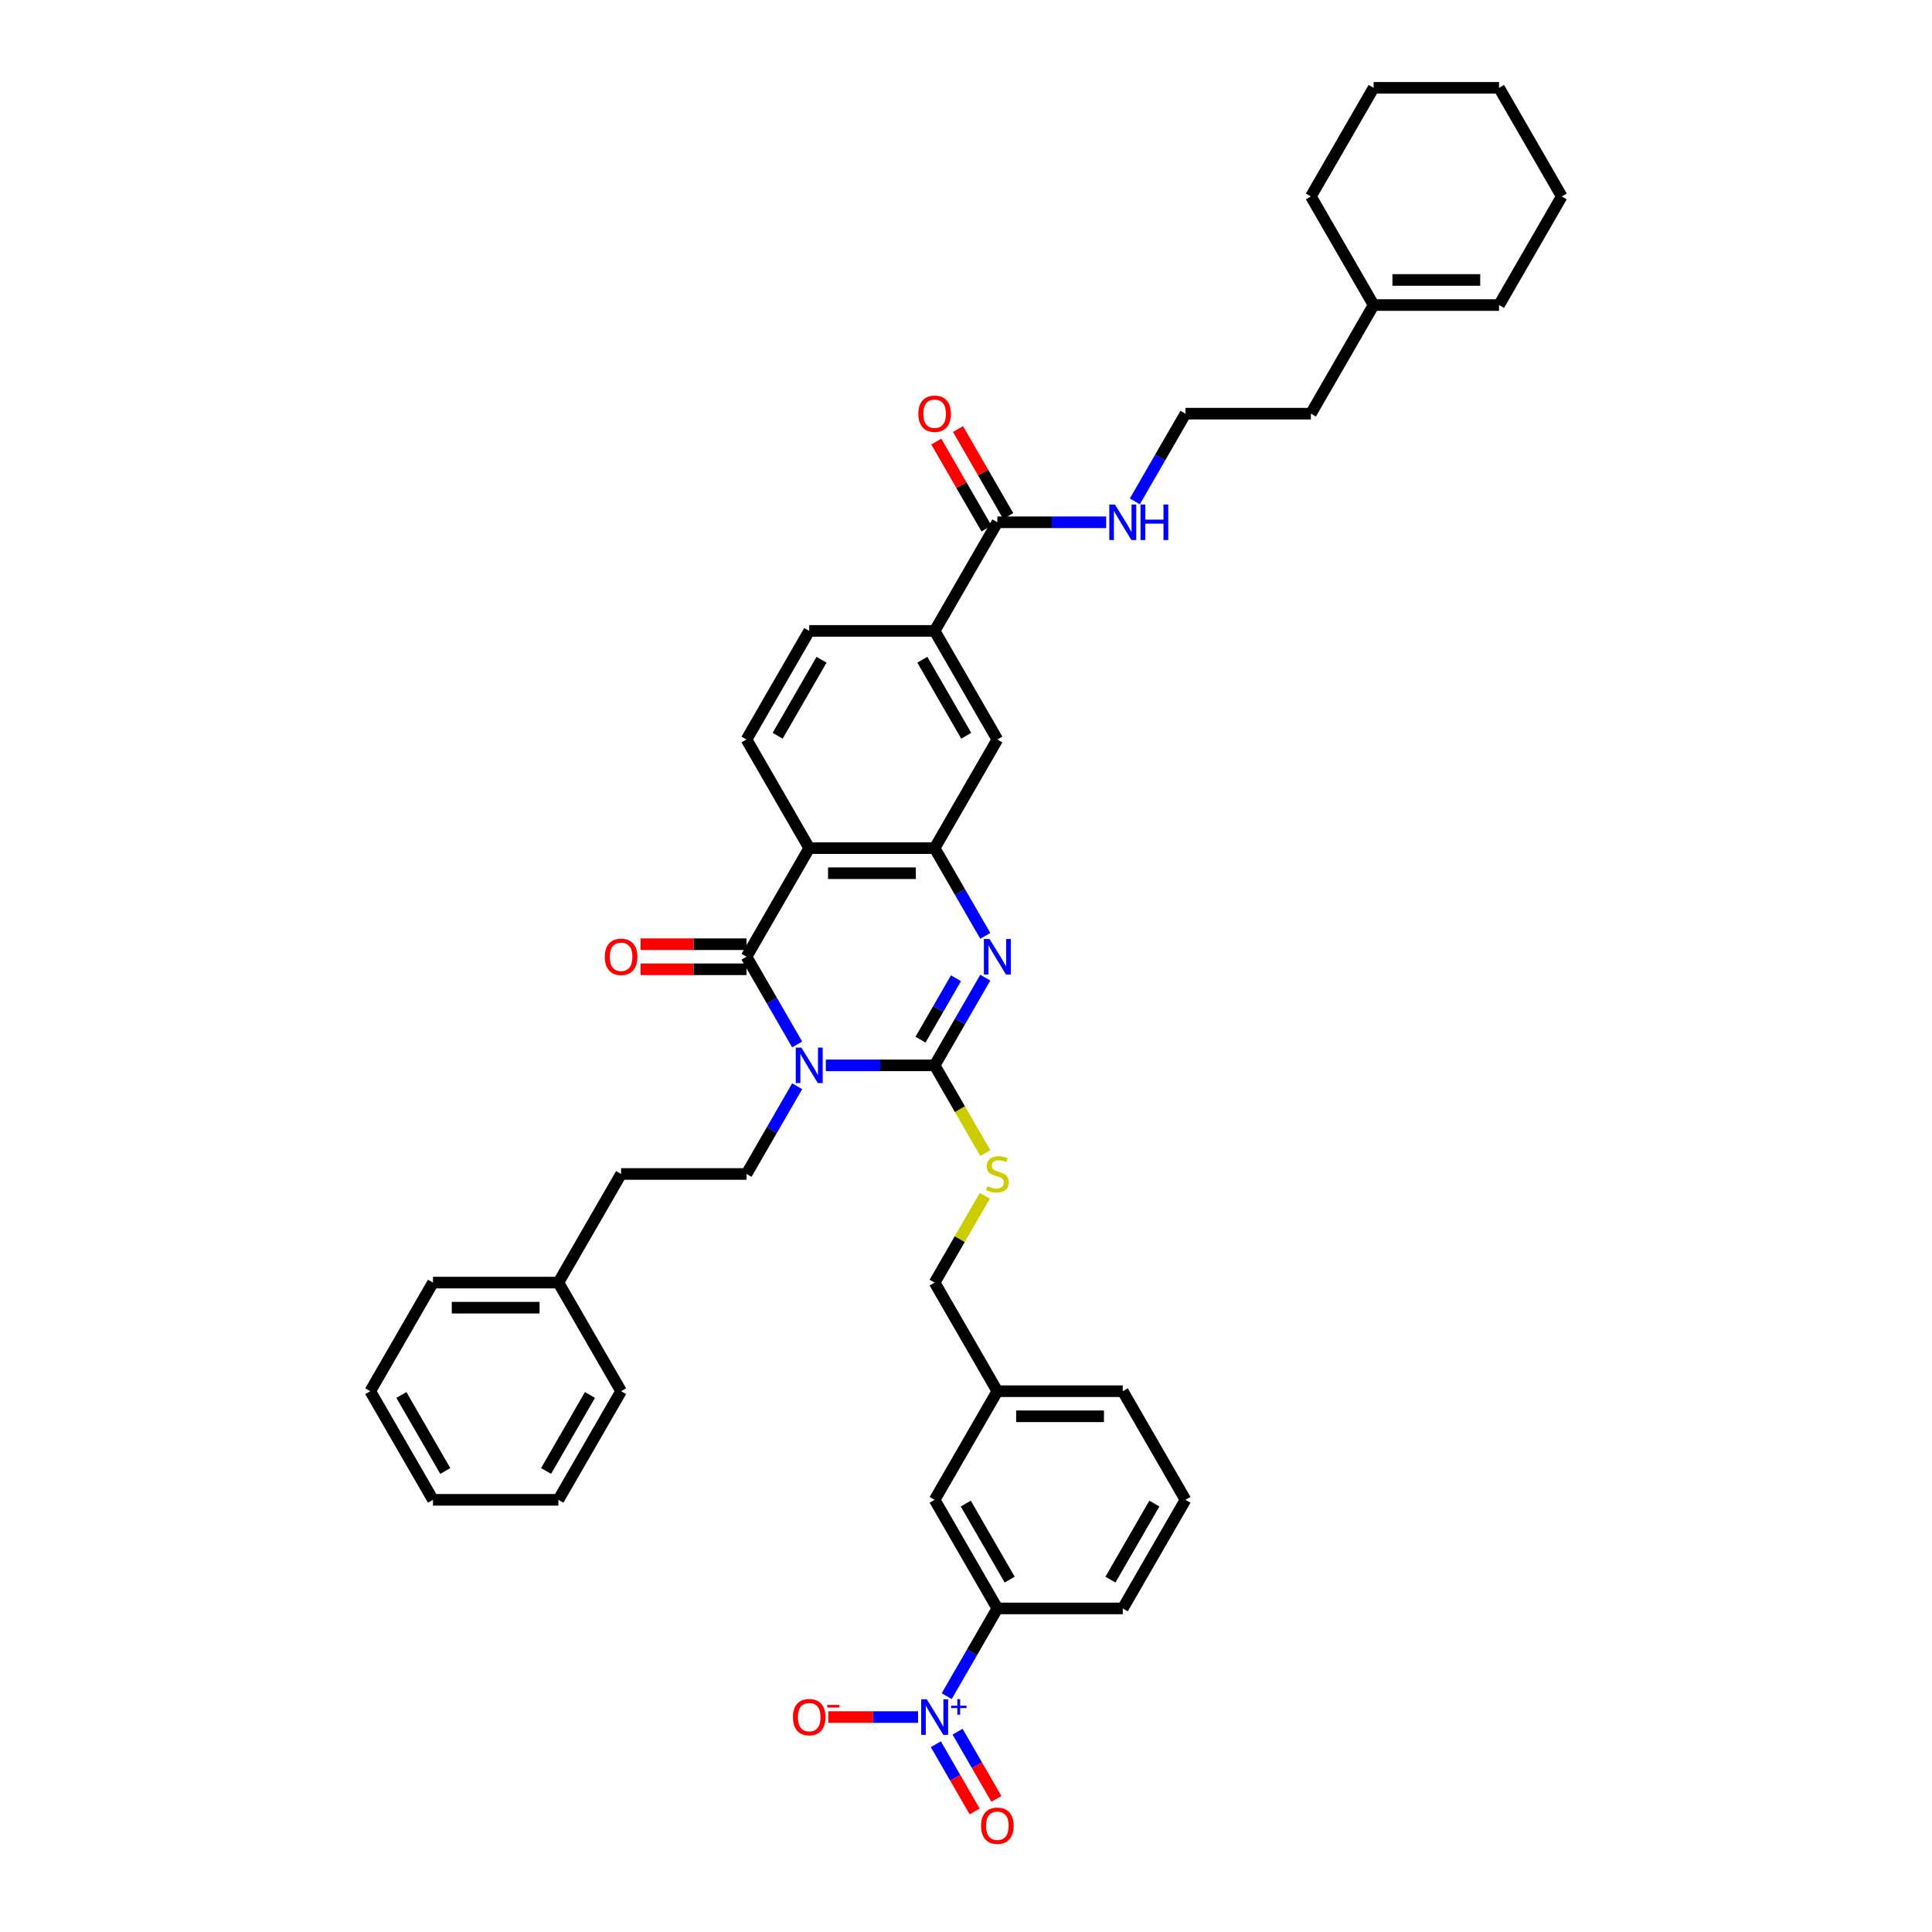 <?xml version='1.0' encoding='iso-8859-1'?>
<svg version='1.1' baseProfile='full'
              xmlns='http://www.w3.org/2000/svg'
                      xmlns:rdkit='http://www.rdkit.org/xml'
                      xmlns:xlink='http://www.w3.org/1999/xlink'
                  xml:space='preserve'
width='1000px' height='1000px' viewBox='0 0 1000 1000'>
<!-- END OF HEADER -->
<rect style='opacity:1.0;fill:#FFFFFF;stroke:none' width='1000' height='1000' x='0' y='0'> </rect>
<path class='bond-0' d='M 427.449,551.428 L 455.61,551.428' style='fill:none;fill-rule:evenodd;stroke:#0000FF;stroke-width:6px;stroke-linecap:butt;stroke-linejoin:miter;stroke-opacity:1' />
<path class='bond-0' d='M 455.61,551.428 L 483.771,551.428' style='fill:none;fill-rule:evenodd;stroke:#000000;stroke-width:6px;stroke-linecap:butt;stroke-linejoin:miter;stroke-opacity:1' />
<path class='bond-1' d='M 412.61,540.613 L 399.503,517.911' style='fill:none;fill-rule:evenodd;stroke:#0000FF;stroke-width:6px;stroke-linecap:butt;stroke-linejoin:miter;stroke-opacity:1' />
<path class='bond-1' d='M 399.503,517.911 L 386.396,495.209' style='fill:none;fill-rule:evenodd;stroke:#000000;stroke-width:6px;stroke-linecap:butt;stroke-linejoin:miter;stroke-opacity:1' />
<path class='bond-6' d='M 412.61,562.244 L 399.503,584.946' style='fill:none;fill-rule:evenodd;stroke:#0000FF;stroke-width:6px;stroke-linecap:butt;stroke-linejoin:miter;stroke-opacity:1' />
<path class='bond-6' d='M 399.503,584.946 L 386.396,607.648' style='fill:none;fill-rule:evenodd;stroke:#000000;stroke-width:6px;stroke-linecap:butt;stroke-linejoin:miter;stroke-opacity:1' />
<path class='bond-2' d='M 483.771,551.428 L 496.878,528.726' style='fill:none;fill-rule:evenodd;stroke:#000000;stroke-width:6px;stroke-linecap:butt;stroke-linejoin:miter;stroke-opacity:1' />
<path class='bond-2' d='M 496.878,528.726 L 509.985,506.024' style='fill:none;fill-rule:evenodd;stroke:#0000FF;stroke-width:6px;stroke-linecap:butt;stroke-linejoin:miter;stroke-opacity:1' />
<path class='bond-2' d='M 476.459,538.126 L 485.634,522.235' style='fill:none;fill-rule:evenodd;stroke:#000000;stroke-width:6px;stroke-linecap:butt;stroke-linejoin:miter;stroke-opacity:1' />
<path class='bond-2' d='M 485.634,522.235 L 494.809,506.343' style='fill:none;fill-rule:evenodd;stroke:#0000FF;stroke-width:6px;stroke-linecap:butt;stroke-linejoin:miter;stroke-opacity:1' />
<path class='bond-7' d='M 483.771,551.428 L 496.885,574.144' style='fill:none;fill-rule:evenodd;stroke:#000000;stroke-width:6px;stroke-linecap:butt;stroke-linejoin:miter;stroke-opacity:1' />
<path class='bond-7' d='M 496.885,574.144 L 510,596.859' style='fill:none;fill-rule:evenodd;stroke:#CCCC00;stroke-width:6px;stroke-linecap:butt;stroke-linejoin:miter;stroke-opacity:1' />
<path class='bond-3' d='M 386.396,495.209 L 418.854,438.99' style='fill:none;fill-rule:evenodd;stroke:#000000;stroke-width:6px;stroke-linecap:butt;stroke-linejoin:miter;stroke-opacity:1' />
<path class='bond-14' d='M 386.396,488.718 L 358.969,488.718' style='fill:none;fill-rule:evenodd;stroke:#000000;stroke-width:6px;stroke-linecap:butt;stroke-linejoin:miter;stroke-opacity:1' />
<path class='bond-14' d='M 358.969,488.718 L 331.542,488.718' style='fill:none;fill-rule:evenodd;stroke:#FF0000;stroke-width:6px;stroke-linecap:butt;stroke-linejoin:miter;stroke-opacity:1' />
<path class='bond-14' d='M 386.396,501.701 L 358.969,501.701' style='fill:none;fill-rule:evenodd;stroke:#000000;stroke-width:6px;stroke-linecap:butt;stroke-linejoin:miter;stroke-opacity:1' />
<path class='bond-14' d='M 358.969,501.701 L 331.542,501.701' style='fill:none;fill-rule:evenodd;stroke:#FF0000;stroke-width:6px;stroke-linecap:butt;stroke-linejoin:miter;stroke-opacity:1' />
<path class='bond-40' d='M 509.985,484.394 L 496.878,461.692' style='fill:none;fill-rule:evenodd;stroke:#0000FF;stroke-width:6px;stroke-linecap:butt;stroke-linejoin:miter;stroke-opacity:1' />
<path class='bond-40' d='M 496.878,461.692 L 483.771,438.99' style='fill:none;fill-rule:evenodd;stroke:#000000;stroke-width:6px;stroke-linecap:butt;stroke-linejoin:miter;stroke-opacity:1' />
<path class='bond-4' d='M 418.854,438.99 L 483.771,438.99' style='fill:none;fill-rule:evenodd;stroke:#000000;stroke-width:6px;stroke-linecap:butt;stroke-linejoin:miter;stroke-opacity:1' />
<path class='bond-4' d='M 428.592,451.973 L 474.033,451.973' style='fill:none;fill-rule:evenodd;stroke:#000000;stroke-width:6px;stroke-linecap:butt;stroke-linejoin:miter;stroke-opacity:1' />
<path class='bond-11' d='M 418.854,438.99 L 386.396,382.771' style='fill:none;fill-rule:evenodd;stroke:#000000;stroke-width:6px;stroke-linecap:butt;stroke-linejoin:miter;stroke-opacity:1' />
<path class='bond-10' d='M 483.771,438.99 L 516.229,382.771' style='fill:none;fill-rule:evenodd;stroke:#000000;stroke-width:6px;stroke-linecap:butt;stroke-linejoin:miter;stroke-opacity:1' />
<path class='bond-5' d='M 490.015,877.929 L 503.122,855.227' style='fill:none;fill-rule:evenodd;stroke:#0000FF;stroke-width:6px;stroke-linecap:butt;stroke-linejoin:miter;stroke-opacity:1' />
<path class='bond-5' d='M 503.122,855.227 L 516.229,832.525' style='fill:none;fill-rule:evenodd;stroke:#000000;stroke-width:6px;stroke-linecap:butt;stroke-linejoin:miter;stroke-opacity:1' />
<path class='bond-13' d='M 475.176,888.744 L 451.939,888.744' style='fill:none;fill-rule:evenodd;stroke:#0000FF;stroke-width:6px;stroke-linecap:butt;stroke-linejoin:miter;stroke-opacity:1' />
<path class='bond-13' d='M 451.939,888.744 L 428.702,888.744' style='fill:none;fill-rule:evenodd;stroke:#FF0000;stroke-width:6px;stroke-linecap:butt;stroke-linejoin:miter;stroke-opacity:1' />
<path class='bond-15' d='M 484.393,902.805 L 494.438,920.204' style='fill:none;fill-rule:evenodd;stroke:#0000FF;stroke-width:6px;stroke-linecap:butt;stroke-linejoin:miter;stroke-opacity:1' />
<path class='bond-15' d='M 494.438,920.204 L 504.483,937.603' style='fill:none;fill-rule:evenodd;stroke:#FF0000;stroke-width:6px;stroke-linecap:butt;stroke-linejoin:miter;stroke-opacity:1' />
<path class='bond-15' d='M 495.637,896.314 L 505.682,913.712' style='fill:none;fill-rule:evenodd;stroke:#0000FF;stroke-width:6px;stroke-linecap:butt;stroke-linejoin:miter;stroke-opacity:1' />
<path class='bond-15' d='M 505.682,913.712 L 515.727,931.111' style='fill:none;fill-rule:evenodd;stroke:#FF0000;stroke-width:6px;stroke-linecap:butt;stroke-linejoin:miter;stroke-opacity:1' />
<path class='bond-23' d='M 386.396,607.648 L 321.48,607.648' style='fill:none;fill-rule:evenodd;stroke:#000000;stroke-width:6px;stroke-linecap:butt;stroke-linejoin:miter;stroke-opacity:1' />
<path class='bond-22' d='M 509.715,618.93 L 496.743,641.399' style='fill:none;fill-rule:evenodd;stroke:#CCCC00;stroke-width:6px;stroke-linecap:butt;stroke-linejoin:miter;stroke-opacity:1' />
<path class='bond-22' d='M 496.743,641.399 L 483.771,663.867' style='fill:none;fill-rule:evenodd;stroke:#000000;stroke-width:6px;stroke-linecap:butt;stroke-linejoin:miter;stroke-opacity:1' />
<path class='bond-8' d='M 516.229,270.332 L 483.771,326.551' style='fill:none;fill-rule:evenodd;stroke:#000000;stroke-width:6px;stroke-linecap:butt;stroke-linejoin:miter;stroke-opacity:1' />
<path class='bond-19' d='M 521.851,267.086 L 508.856,244.579' style='fill:none;fill-rule:evenodd;stroke:#000000;stroke-width:6px;stroke-linecap:butt;stroke-linejoin:miter;stroke-opacity:1' />
<path class='bond-19' d='M 508.856,244.579 L 495.862,222.071' style='fill:none;fill-rule:evenodd;stroke:#FF0000;stroke-width:6px;stroke-linecap:butt;stroke-linejoin:miter;stroke-opacity:1' />
<path class='bond-19' d='M 510.607,273.578 L 497.613,251.07' style='fill:none;fill-rule:evenodd;stroke:#000000;stroke-width:6px;stroke-linecap:butt;stroke-linejoin:miter;stroke-opacity:1' />
<path class='bond-19' d='M 497.613,251.07 L 484.618,228.563' style='fill:none;fill-rule:evenodd;stroke:#FF0000;stroke-width:6px;stroke-linecap:butt;stroke-linejoin:miter;stroke-opacity:1' />
<path class='bond-20' d='M 516.229,270.332 L 544.39,270.332' style='fill:none;fill-rule:evenodd;stroke:#000000;stroke-width:6px;stroke-linecap:butt;stroke-linejoin:miter;stroke-opacity:1' />
<path class='bond-20' d='M 544.39,270.332 L 572.551,270.332' style='fill:none;fill-rule:evenodd;stroke:#0000FF;stroke-width:6px;stroke-linecap:butt;stroke-linejoin:miter;stroke-opacity:1' />
<path class='bond-9' d='M 516.229,832.525 L 483.771,776.306' style='fill:none;fill-rule:evenodd;stroke:#000000;stroke-width:6px;stroke-linecap:butt;stroke-linejoin:miter;stroke-opacity:1' />
<path class='bond-9' d='M 522.604,817.601 L 499.883,778.247' style='fill:none;fill-rule:evenodd;stroke:#000000;stroke-width:6px;stroke-linecap:butt;stroke-linejoin:miter;stroke-opacity:1' />
<path class='bond-43' d='M 516.229,832.525 L 581.146,832.525' style='fill:none;fill-rule:evenodd;stroke:#000000;stroke-width:6px;stroke-linecap:butt;stroke-linejoin:miter;stroke-opacity:1' />
<path class='bond-41' d='M 516.229,382.771 L 483.771,326.551' style='fill:none;fill-rule:evenodd;stroke:#000000;stroke-width:6px;stroke-linecap:butt;stroke-linejoin:miter;stroke-opacity:1' />
<path class='bond-41' d='M 500.117,380.829 L 477.396,341.476' style='fill:none;fill-rule:evenodd;stroke:#000000;stroke-width:6px;stroke-linecap:butt;stroke-linejoin:miter;stroke-opacity:1' />
<path class='bond-16' d='M 386.396,382.771 L 418.854,326.551' style='fill:none;fill-rule:evenodd;stroke:#000000;stroke-width:6px;stroke-linecap:butt;stroke-linejoin:miter;stroke-opacity:1' />
<path class='bond-16' d='M 402.509,380.829 L 425.23,341.476' style='fill:none;fill-rule:evenodd;stroke:#000000;stroke-width:6px;stroke-linecap:butt;stroke-linejoin:miter;stroke-opacity:1' />
<path class='bond-12' d='M 483.771,326.551 L 418.854,326.551' style='fill:none;fill-rule:evenodd;stroke:#000000;stroke-width:6px;stroke-linecap:butt;stroke-linejoin:miter;stroke-opacity:1' />
<path class='bond-17' d='M 710.979,157.893 L 678.52,214.113' style='fill:none;fill-rule:evenodd;stroke:#000000;stroke-width:6px;stroke-linecap:butt;stroke-linejoin:miter;stroke-opacity:1' />
<path class='bond-21' d='M 710.979,157.893 L 775.895,157.893' style='fill:none;fill-rule:evenodd;stroke:#000000;stroke-width:6px;stroke-linecap:butt;stroke-linejoin:miter;stroke-opacity:1' />
<path class='bond-21' d='M 720.716,144.91 L 766.158,144.91' style='fill:none;fill-rule:evenodd;stroke:#000000;stroke-width:6px;stroke-linecap:butt;stroke-linejoin:miter;stroke-opacity:1' />
<path class='bond-30' d='M 710.979,157.893 L 678.52,101.674' style='fill:none;fill-rule:evenodd;stroke:#000000;stroke-width:6px;stroke-linecap:butt;stroke-linejoin:miter;stroke-opacity:1' />
<path class='bond-18' d='M 483.771,776.306 L 516.229,720.086' style='fill:none;fill-rule:evenodd;stroke:#000000;stroke-width:6px;stroke-linecap:butt;stroke-linejoin:miter;stroke-opacity:1' />
<path class='bond-25' d='M 587.39,259.517 L 600.497,236.815' style='fill:none;fill-rule:evenodd;stroke:#0000FF;stroke-width:6px;stroke-linecap:butt;stroke-linejoin:miter;stroke-opacity:1' />
<path class='bond-25' d='M 600.497,236.815 L 613.604,214.113' style='fill:none;fill-rule:evenodd;stroke:#000000;stroke-width:6px;stroke-linecap:butt;stroke-linejoin:miter;stroke-opacity:1' />
<path class='bond-31' d='M 775.895,157.893 L 808.353,101.674' style='fill:none;fill-rule:evenodd;stroke:#000000;stroke-width:6px;stroke-linecap:butt;stroke-linejoin:miter;stroke-opacity:1' />
<path class='bond-24' d='M 483.771,663.867 L 516.229,720.086' style='fill:none;fill-rule:evenodd;stroke:#000000;stroke-width:6px;stroke-linecap:butt;stroke-linejoin:miter;stroke-opacity:1' />
<path class='bond-26' d='M 321.48,607.648 L 289.021,663.867' style='fill:none;fill-rule:evenodd;stroke:#000000;stroke-width:6px;stroke-linecap:butt;stroke-linejoin:miter;stroke-opacity:1' />
<path class='bond-32' d='M 516.229,720.086 L 581.146,720.086' style='fill:none;fill-rule:evenodd;stroke:#000000;stroke-width:6px;stroke-linecap:butt;stroke-linejoin:miter;stroke-opacity:1' />
<path class='bond-32' d='M 525.967,733.07 L 571.408,733.07' style='fill:none;fill-rule:evenodd;stroke:#000000;stroke-width:6px;stroke-linecap:butt;stroke-linejoin:miter;stroke-opacity:1' />
<path class='bond-28' d='M 613.604,214.113 L 678.52,214.113' style='fill:none;fill-rule:evenodd;stroke:#000000;stroke-width:6px;stroke-linecap:butt;stroke-linejoin:miter;stroke-opacity:1' />
<path class='bond-33' d='M 289.021,663.867 L 224.105,663.867' style='fill:none;fill-rule:evenodd;stroke:#000000;stroke-width:6px;stroke-linecap:butt;stroke-linejoin:miter;stroke-opacity:1' />
<path class='bond-33' d='M 279.284,676.85 L 233.842,676.85' style='fill:none;fill-rule:evenodd;stroke:#000000;stroke-width:6px;stroke-linecap:butt;stroke-linejoin:miter;stroke-opacity:1' />
<path class='bond-34' d='M 289.021,663.867 L 321.48,720.086' style='fill:none;fill-rule:evenodd;stroke:#000000;stroke-width:6px;stroke-linecap:butt;stroke-linejoin:miter;stroke-opacity:1' />
<path class='bond-27' d='M 581.146,832.525 L 613.604,776.306' style='fill:none;fill-rule:evenodd;stroke:#000000;stroke-width:6px;stroke-linecap:butt;stroke-linejoin:miter;stroke-opacity:1' />
<path class='bond-27' d='M 574.77,817.601 L 597.491,778.247' style='fill:none;fill-rule:evenodd;stroke:#000000;stroke-width:6px;stroke-linecap:butt;stroke-linejoin:miter;stroke-opacity:1' />
<path class='bond-29' d='M 613.604,776.306 L 581.146,720.086' style='fill:none;fill-rule:evenodd;stroke:#000000;stroke-width:6px;stroke-linecap:butt;stroke-linejoin:miter;stroke-opacity:1' />
<path class='bond-35' d='M 678.52,101.674 L 710.979,45.455' style='fill:none;fill-rule:evenodd;stroke:#000000;stroke-width:6px;stroke-linecap:butt;stroke-linejoin:miter;stroke-opacity:1' />
<path class='bond-44' d='M 808.353,101.674 L 775.895,45.455' style='fill:none;fill-rule:evenodd;stroke:#000000;stroke-width:6px;stroke-linecap:butt;stroke-linejoin:miter;stroke-opacity:1' />
<path class='bond-38' d='M 224.105,663.867 L 191.647,720.086' style='fill:none;fill-rule:evenodd;stroke:#000000;stroke-width:6px;stroke-linecap:butt;stroke-linejoin:miter;stroke-opacity:1' />
<path class='bond-37' d='M 321.48,720.086 L 289.021,776.306' style='fill:none;fill-rule:evenodd;stroke:#000000;stroke-width:6px;stroke-linecap:butt;stroke-linejoin:miter;stroke-opacity:1' />
<path class='bond-37' d='M 305.367,722.028 L 282.646,761.381' style='fill:none;fill-rule:evenodd;stroke:#000000;stroke-width:6px;stroke-linecap:butt;stroke-linejoin:miter;stroke-opacity:1' />
<path class='bond-36' d='M 710.979,45.455 L 775.895,45.455' style='fill:none;fill-rule:evenodd;stroke:#000000;stroke-width:6px;stroke-linecap:butt;stroke-linejoin:miter;stroke-opacity:1' />
<path class='bond-39' d='M 289.021,776.306 L 224.105,776.306' style='fill:none;fill-rule:evenodd;stroke:#000000;stroke-width:6px;stroke-linecap:butt;stroke-linejoin:miter;stroke-opacity:1' />
<path class='bond-42' d='M 191.647,720.086 L 224.105,776.306' style='fill:none;fill-rule:evenodd;stroke:#000000;stroke-width:6px;stroke-linecap:butt;stroke-linejoin:miter;stroke-opacity:1' />
<path class='bond-42' d='M 207.759,722.028 L 230.48,761.381' style='fill:none;fill-rule:evenodd;stroke:#000000;stroke-width:6px;stroke-linecap:butt;stroke-linejoin:miter;stroke-opacity:1' />
<path  class='atom-0' d='M 414.791 542.236
L 420.815 551.974
Q 421.412 552.935, 422.373 554.674
Q 423.334 556.414, 423.386 556.518
L 423.386 542.236
L 425.826 542.236
L 425.826 560.621
L 423.308 560.621
L 416.842 549.974
Q 416.089 548.728, 415.284 547.3
Q 414.505 545.872, 414.271 545.43
L 414.271 560.621
L 411.882 560.621
L 411.882 542.236
L 414.791 542.236
' fill='#0000FF'/>
<path  class='atom-3' d='M 512.165 486.017
L 518.19 495.754
Q 518.787 496.715, 519.748 498.455
Q 520.708 500.195, 520.76 500.299
L 520.76 486.017
L 523.201 486.017
L 523.201 504.401
L 520.682 504.401
L 514.217 493.755
Q 513.464 492.509, 512.659 491.08
Q 511.88 489.652, 511.646 489.211
L 511.646 504.401
L 509.257 504.401
L 509.257 486.017
L 512.165 486.017
' fill='#0000FF'/>
<path  class='atom-6' d='M 479.707 879.552
L 485.731 889.29
Q 486.329 890.251, 487.289 891.99
Q 488.25 893.73, 488.302 893.834
L 488.302 879.552
L 490.743 879.552
L 490.743 897.937
L 488.224 897.937
L 481.758 887.29
Q 481.005 886.044, 480.2 884.616
Q 479.421 883.188, 479.188 882.746
L 479.188 897.937
L 476.799 897.937
L 476.799 879.552
L 479.707 879.552
' fill='#0000FF'/>
<path  class='atom-6' d='M 492.285 882.866
L 495.524 882.866
L 495.524 879.456
L 496.964 879.456
L 496.964 882.866
L 500.289 882.866
L 500.289 884.1
L 496.964 884.1
L 496.964 887.528
L 495.524 887.528
L 495.524 884.1
L 492.285 884.1
L 492.285 882.866
' fill='#0000FF'/>
<path  class='atom-8' d='M 511.036 613.958
Q 511.244 614.036, 512.1 614.399
Q 512.957 614.763, 513.892 614.996
Q 514.853 615.204, 515.788 615.204
Q 517.527 615.204, 518.54 614.373
Q 519.553 613.516, 519.553 612.036
Q 519.553 611.023, 519.034 610.4
Q 518.54 609.777, 517.761 609.44
Q 516.982 609.102, 515.684 608.712
Q 514.048 608.219, 513.061 607.752
Q 512.1 607.284, 511.399 606.298
Q 510.724 605.311, 510.724 603.649
Q 510.724 601.338, 512.282 599.91
Q 513.866 598.482, 516.982 598.482
Q 519.111 598.482, 521.526 599.494
L 520.929 601.494
Q 518.722 600.585, 517.06 600.585
Q 515.268 600.585, 514.282 601.338
Q 513.295 602.065, 513.321 603.337
Q 513.321 604.324, 513.814 604.921
Q 514.334 605.519, 515.061 605.856
Q 515.814 606.194, 517.06 606.583
Q 518.722 607.103, 519.709 607.622
Q 520.695 608.141, 521.396 609.206
Q 522.124 610.244, 522.124 612.036
Q 522.124 614.581, 520.41 615.957
Q 518.722 617.307, 515.892 617.307
Q 514.256 617.307, 513.009 616.944
Q 511.789 616.606, 510.335 616.009
L 511.036 613.958
' fill='#CCCC00'/>
<path  class='atom-14' d='M 410.415 888.796
Q 410.415 884.382, 412.596 881.915
Q 414.778 879.448, 418.854 879.448
Q 422.931 879.448, 425.112 881.915
Q 427.294 884.382, 427.294 888.796
Q 427.294 893.263, 425.086 895.807
Q 422.879 898.326, 418.854 898.326
Q 414.804 898.326, 412.596 895.807
Q 410.415 893.289, 410.415 888.796
M 418.854 896.249
Q 421.659 896.249, 423.165 894.379
Q 424.697 892.484, 424.697 888.796
Q 424.697 885.187, 423.165 883.369
Q 421.659 881.526, 418.854 881.526
Q 416.05 881.526, 414.518 883.343
Q 413.012 885.161, 413.012 888.796
Q 413.012 892.51, 414.518 894.379
Q 416.05 896.249, 418.854 896.249
' fill='#FF0000'/>
<path  class='atom-14' d='M 428.15 882.449
L 434.44 882.449
L 434.44 883.82
L 428.15 883.82
L 428.15 882.449
' fill='#FF0000'/>
<path  class='atom-15' d='M 313.041 495.261
Q 313.041 490.847, 315.222 488.38
Q 317.403 485.913, 321.48 485.913
Q 325.556 485.913, 327.738 488.38
Q 329.919 490.847, 329.919 495.261
Q 329.919 499.727, 327.712 502.272
Q 325.504 504.791, 321.48 504.791
Q 317.429 504.791, 315.222 502.272
Q 313.041 499.753, 313.041 495.261
M 321.48 502.714
Q 324.284 502.714, 325.79 500.844
Q 327.322 498.948, 327.322 495.261
Q 327.322 491.652, 325.79 489.834
Q 324.284 487.99, 321.48 487.99
Q 318.675 487.99, 317.143 489.808
Q 315.637 491.626, 315.637 495.261
Q 315.637 498.974, 317.143 500.844
Q 318.675 502.714, 321.48 502.714
' fill='#FF0000'/>
<path  class='atom-16' d='M 507.79 945.016
Q 507.79 940.601, 509.971 938.135
Q 512.152 935.668, 516.229 935.668
Q 520.306 935.668, 522.487 938.135
Q 524.668 940.601, 524.668 945.016
Q 524.668 949.482, 522.461 952.027
Q 520.254 954.545, 516.229 954.545
Q 512.178 954.545, 509.971 952.027
Q 507.79 949.508, 507.79 945.016
M 516.229 952.468
Q 519.034 952.468, 520.54 950.599
Q 522.072 948.703, 522.072 945.016
Q 522.072 941.406, 520.54 939.589
Q 519.034 937.745, 516.229 937.745
Q 513.425 937.745, 511.893 939.563
Q 510.387 941.38, 510.387 945.016
Q 510.387 948.729, 511.893 950.599
Q 513.425 952.468, 516.229 952.468
' fill='#FF0000'/>
<path  class='atom-20' d='M 475.332 214.164
Q 475.332 209.75, 477.513 207.283
Q 479.694 204.816, 483.771 204.816
Q 487.848 204.816, 490.029 207.283
Q 492.21 209.75, 492.21 214.164
Q 492.21 218.631, 490.003 221.175
Q 487.796 223.694, 483.771 223.694
Q 479.72 223.694, 477.513 221.175
Q 475.332 218.657, 475.332 214.164
M 483.771 221.617
Q 486.575 221.617, 488.081 219.747
Q 489.613 217.852, 489.613 214.164
Q 489.613 210.555, 488.081 208.737
Q 486.575 206.894, 483.771 206.894
Q 480.966 206.894, 479.434 208.711
Q 477.928 210.529, 477.928 214.164
Q 477.928 217.878, 479.434 219.747
Q 480.966 221.617, 483.771 221.617
' fill='#FF0000'/>
<path  class='atom-21' d='M 577.082 261.14
L 583.106 270.877
Q 583.703 271.838, 584.664 273.578
Q 585.625 275.317, 585.677 275.421
L 585.677 261.14
L 588.118 261.14
L 588.118 279.524
L 585.599 279.524
L 579.133 268.878
Q 578.38 267.631, 577.575 266.203
Q 576.796 264.775, 576.563 264.334
L 576.563 279.524
L 574.174 279.524
L 574.174 261.14
L 577.082 261.14
' fill='#0000FF'/>
<path  class='atom-21' d='M 590.325 261.14
L 592.818 261.14
L 592.818 268.956
L 602.218 268.956
L 602.218 261.14
L 604.71 261.14
L 604.71 279.524
L 602.218 279.524
L 602.218 271.033
L 592.818 271.033
L 592.818 279.524
L 590.325 279.524
L 590.325 261.14
' fill='#0000FF'/>
</svg>
